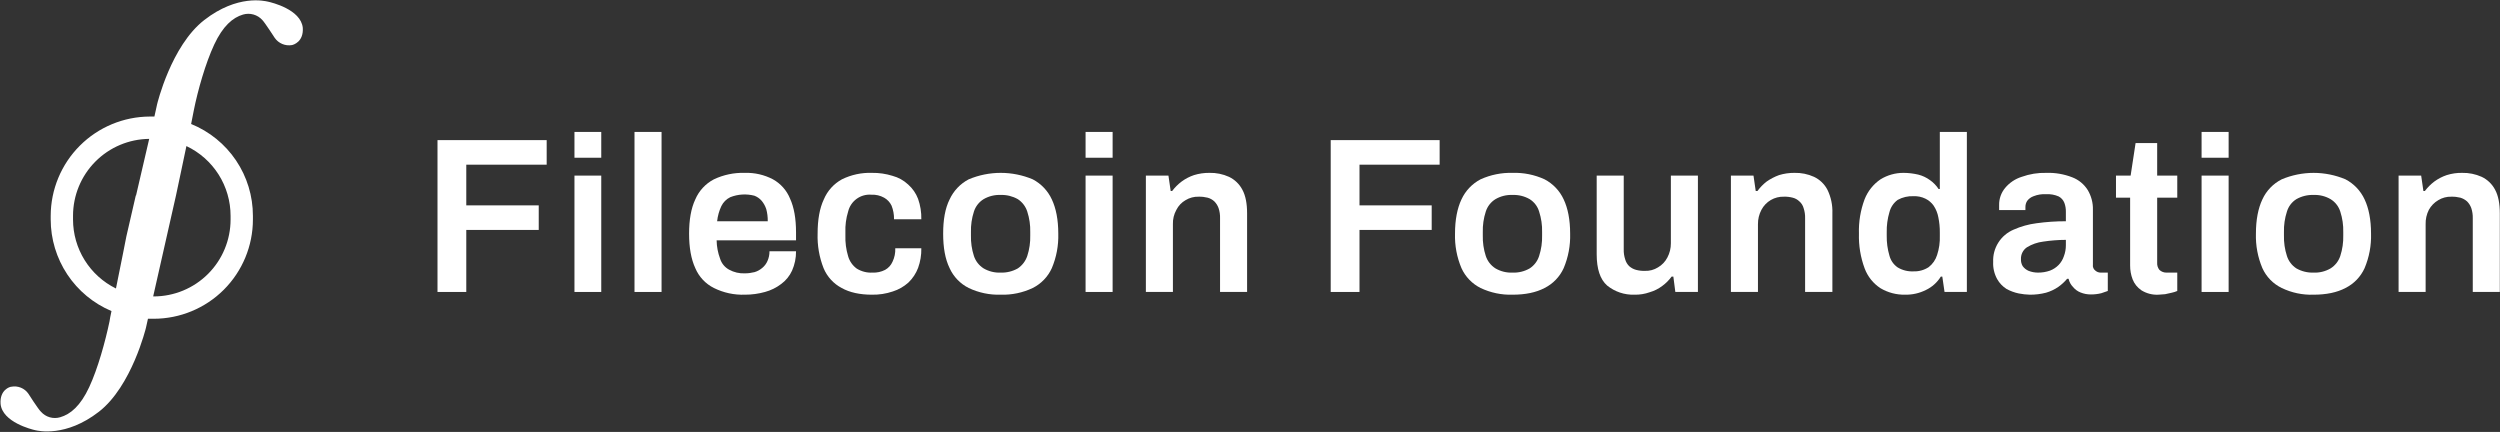 <svg width="2778" height="480" viewBox="0 0 2778 480" fill="none" xmlns="http://www.w3.org/2000/svg">
<rect x="0" y="0" width="2778" height="480" fill="#333333" stroke="none"/>
<g clip-path="url(#clip0_103_908)">
<path d="M336.448 30.805C334.243 10.403 301.71 2.683 297.85 1.856C293.99 1.029 263.939 -6.415 226.995 22.258C190.05 50.931 174.611 115.721 174.611 115.721L171.578 129.506H166.616C137.39 129.579 109.382 141.221 88.716 161.887C68.05 182.553 56.408 210.561 56.335 239.787V243.923C56.357 265.64 62.775 286.87 74.788 304.962C86.8 323.054 103.875 337.208 123.882 345.657C122.779 350.895 121.952 355.031 121.676 357.236C116.989 379.568 108.718 409.62 99.069 430.297C89.419 450.975 78.391 460.349 66.811 463.657C63.061 464.756 59.077 464.769 55.32 463.695C51.562 462.622 48.186 460.506 45.583 457.592C42.55 454.835 31.522 437.466 31.522 437.466C29.445 434.468 26.539 432.142 23.16 430.771C19.782 429.399 16.076 429.043 12.498 429.746C10.844 429.746 -0.46 433.33 0.643 448.77C2.573 469.172 35.382 477.167 38.966 477.994C42.55 478.821 73.153 485.989 109.821 457.592C146.49 429.195 162.205 364.129 162.205 364.129L164.41 354.204H170.751C200 354.204 228.05 342.585 248.732 321.903C269.413 301.221 281.032 273.171 281.032 243.923V239.787C281.047 217.881 274.521 196.469 262.29 178.295C250.06 160.121 232.682 146.013 212.382 137.777C213.761 131.16 214.864 125.646 215.415 122.338C219.826 100.282 228.373 70.23 238.023 49.553C247.672 28.875 258.7 19.501 270.004 16.192C273.796 15.072 277.827 15.046 281.633 16.12C285.438 17.193 288.862 19.321 291.509 22.258C294.266 25.015 305.294 42.109 305.294 42.109C307.383 45.105 310.28 47.447 313.648 48.862C317.015 50.278 320.715 50.708 324.318 50.104C325.972 49.828 337.551 46.52 336.448 30.805ZM81.148 243.923V239.787C81.147 217.262 90.038 195.648 105.888 179.643C121.738 163.638 143.265 154.537 165.789 154.319L151.176 217.18H150.901C150.625 218.834 140.424 262.67 140.424 262.67C140.424 262.67 134.359 293.825 128.845 320.568C114.533 313.517 102.481 302.602 94.051 289.056C85.622 275.511 81.152 259.877 81.148 243.923ZM256.219 239.787V243.923C256.219 266.59 247.214 288.329 231.186 304.358C215.158 320.386 193.419 329.39 170.751 329.39H170.2L195.565 217.18C199.149 199.81 203.56 179.96 207.144 162.315C221.819 169.258 234.222 180.224 242.909 193.939C251.597 207.653 256.212 223.552 256.219 239.787V239.787Z" fill="white"/>
<path d="M486.155 324.428V155.698H607.464V182.992H518.137V228.208H598.642V255.502H518.137V324.428H486.155Z" fill="white"/>
<path d="M638.343 175.273V146.6H668.118V175.273H638.343ZM638.343 324.428V195.123H668.118V324.428H638.343Z" fill="white"/>
<path d="M705.062 324.428V146.6H735.114V324.428H705.062Z" fill="white"/>
<path d="M827.75 327.461C815.822 327.887 803.976 325.328 793.287 320.017C783.983 315.369 776.648 307.545 772.61 297.96C767.923 287.759 765.717 275.077 765.717 259.638C765.717 244.198 767.923 231.516 772.61 221.591C776.715 211.981 784.021 204.09 793.287 199.259C804.043 194.169 815.856 191.712 827.75 192.091C838.579 191.755 849.311 194.225 858.904 199.259C867.522 204.037 874.237 211.628 877.928 220.764C882.339 230.413 884.545 242.82 884.545 258.259V267.082H796.32C796.43 274.053 797.735 280.954 800.18 287.484C801.794 292.659 805.352 297.007 810.105 299.615C815.493 302.595 821.6 304.026 827.75 303.75C831.377 303.734 834.989 303.271 838.502 302.372C841.648 301.426 844.56 299.829 847.049 297.685C849.569 295.611 851.554 292.964 852.839 289.965C854.342 286.582 855.094 282.914 855.045 279.213H884.545C884.635 286.614 883.131 293.949 880.134 300.717C877.44 306.642 873.261 311.771 868.003 315.605C862.658 319.68 856.571 322.677 850.082 324.428C842.812 326.456 835.298 327.477 827.75 327.461V327.461ZM796.871 245.853H853.115C853.212 241.294 852.655 236.744 851.461 232.343C850.339 228.908 848.56 225.725 846.222 222.969C844.055 220.498 841.307 218.603 838.227 217.455C829.362 215.164 819.999 215.743 811.484 219.11C807.158 221.215 803.664 224.709 801.558 229.035C799.076 234.343 797.492 240.026 796.871 245.853V245.853Z" fill="white"/>
<path d="M968.91 327.461C955.401 327.461 944.097 324.979 935.275 320.017C926.191 315.246 919.069 307.441 915.148 297.96C910.365 285.768 908.113 272.729 908.531 259.638C908.531 244.198 910.737 231.516 915.424 221.591C919.408 212.081 926.505 204.207 935.55 199.259C945.913 194.166 957.37 191.704 968.91 192.091C976.665 191.967 984.391 193.084 991.793 195.399C998.286 197.146 1004.25 200.459 1009.16 205.049C1014.08 209.406 1017.87 214.894 1020.19 221.039C1022.74 228.297 1023.96 235.957 1023.77 243.647H993.448C993.543 238.46 992.605 233.305 990.691 228.483C988.918 224.754 986.027 221.67 982.42 219.661C978.13 217.276 973.262 216.13 968.359 216.352C962.511 215.862 956.681 217.484 951.926 220.923C947.171 224.363 943.807 229.393 942.443 235.1C940.132 242.593 939.107 250.424 939.41 258.259V261.568C939.143 269.401 940.168 277.226 942.443 284.727C944.017 290.276 947.417 295.133 952.092 298.512C957.299 301.714 963.358 303.253 969.462 302.923C974.333 303.161 979.182 302.115 983.522 299.89C987.211 297.857 990.12 294.657 991.793 290.792C994.018 286.156 995.059 281.041 994.826 275.904H1023.77C1023.94 283.323 1022.72 290.708 1020.19 297.685C1017.86 303.841 1014.19 309.399 1009.44 313.951C1004.43 318.471 998.506 321.857 992.069 323.876C984.615 326.4 976.779 327.613 968.91 327.461V327.461Z" fill="white"/>
<path d="M1112 327.461C1099.72 327.844 1087.53 325.292 1076.43 320.017C1067.04 315.319 1059.54 307.531 1055.2 297.96C1050.24 287.759 1048.04 275.077 1048.04 259.638C1048.04 244.198 1050.24 231.516 1055.2 221.591C1059.62 212.003 1067.08 204.149 1076.43 199.259C1087.69 194.527 1099.79 192.09 1112 192.09C1124.21 192.09 1136.3 194.527 1147.57 199.259C1156.92 204.149 1164.38 212.003 1168.79 221.591C1173.48 231.516 1175.96 244.198 1175.96 259.638C1176.35 272.778 1173.91 285.849 1168.79 297.96C1164.46 307.531 1156.96 315.319 1147.57 320.017C1136.47 325.292 1124.28 327.844 1112 327.461V327.461ZM1112 302.923C1118.65 303.143 1125.23 301.521 1131.02 298.236C1135.93 294.915 1139.61 290.071 1141.5 284.451C1143.9 277.068 1145.02 269.328 1144.81 261.568V257.984C1145.02 250.223 1143.9 242.484 1141.5 235.1C1139.69 229.44 1135.99 224.573 1131.02 221.315C1125.23 218.03 1118.65 216.408 1112 216.628C1105.34 216.333 1098.74 217.96 1092.98 221.315C1087.86 224.472 1084.04 229.365 1082.22 235.1C1079.82 242.484 1078.71 250.223 1078.92 257.984V261.568C1078.71 269.328 1079.82 277.068 1082.22 284.451C1084.1 290.153 1087.9 295.025 1092.98 298.236C1098.74 301.591 1105.34 303.218 1112 302.923V302.923Z" fill="white"/>
<path d="M1206.29 175.273V146.6H1236.34V175.273H1206.29ZM1206.29 324.428V195.123H1236.34V324.428H1206.29Z" fill="white"/>
<path d="M1273.29 324.428V195.123H1298.37L1300.86 212.217H1302.51C1305.5 208.258 1309.03 204.732 1312.99 201.74C1317.18 198.65 1321.83 196.231 1326.77 194.572C1332.31 192.861 1338.07 192.024 1343.87 192.091C1351.37 191.896 1358.81 193.404 1365.65 196.502C1372.03 199.535 1377.26 204.568 1380.53 210.838C1384.12 217.455 1385.77 226.278 1385.77 237.03V324.428H1355.72V242.544C1355.84 238.708 1355.28 234.881 1354.07 231.24C1353.07 228.444 1351.47 225.902 1349.38 223.796C1347.27 221.84 1344.71 220.421 1341.94 219.661C1338.69 218.856 1335.35 218.485 1332.01 218.558C1326.87 218.397 1321.79 219.738 1317.4 222.418C1313.01 224.92 1309.46 228.66 1307.2 233.17C1304.48 238.048 1303.14 243.578 1303.34 249.161V324.428H1273.29Z" fill="white"/>
<path d="M1478.68 324.428V155.698H1599.72V182.992H1510.67V228.208H1590.89V255.502H1510.67V324.428H1478.68Z" fill="white"/>
<path d="M1680.77 327.46C1668.49 327.844 1656.3 325.292 1645.21 320.016C1635.81 315.319 1628.31 307.531 1623.98 297.96C1618.86 285.849 1616.42 272.778 1616.81 259.638C1616.81 244.198 1619.29 231.516 1623.98 221.591C1628.39 212.003 1635.86 204.149 1645.21 199.259C1656.37 194.204 1668.53 191.752 1680.77 192.091C1693.02 191.693 1705.2 194.147 1716.34 199.259C1725.69 204.149 1733.16 212.003 1737.57 221.591C1742.25 231.516 1744.74 244.198 1744.74 259.638C1745.13 272.778 1742.68 285.849 1737.57 297.96C1733.23 307.531 1725.74 315.319 1716.34 320.016C1706.96 324.979 1695.11 327.46 1680.77 327.46ZM1680.77 302.923C1687.43 303.187 1694.02 301.563 1699.8 298.236C1704.78 294.995 1708.48 290.122 1710.27 284.451C1712.67 277.067 1713.79 269.328 1713.58 261.568V257.983C1713.79 250.223 1712.67 242.484 1710.27 235.1C1708.57 229.385 1704.85 224.484 1699.8 221.315C1694.02 217.989 1687.43 216.364 1680.77 216.628C1674.11 216.333 1667.51 217.96 1661.75 221.315C1656.63 224.472 1652.81 229.365 1651 235.1C1648.6 242.484 1647.48 250.223 1647.69 257.983V261.568C1647.48 269.328 1648.6 277.067 1651 284.451C1652.88 290.153 1656.68 295.025 1661.75 298.236C1667.51 301.591 1674.11 303.218 1680.77 302.923V302.923Z" fill="white"/>
<path d="M1816.14 327.46C1805.14 327.82 1794.37 324.198 1785.82 317.26C1778.1 310.459 1774.24 298.879 1774.24 282.521V195.123H1804.29V277.007C1804.17 280.843 1804.73 284.67 1805.94 288.311C1806.74 291.134 1808.26 293.701 1810.35 295.755C1812.57 297.715 1815.21 299.131 1818.07 299.89C1821.22 300.712 1824.47 301.083 1827.72 300.993C1832.87 301.204 1837.96 299.859 1842.33 297.133C1846.81 294.536 1850.45 290.709 1852.81 286.105C1855.38 281.267 1856.71 275.867 1856.67 270.39V195.123H1886.72V324.428H1861.63L1859.43 307.334H1857.5C1854.58 311.357 1851.04 314.893 1847.02 317.811C1842.88 320.92 1838.21 323.255 1833.24 324.703C1827.76 326.664 1821.96 327.598 1816.14 327.46V327.46Z" fill="white"/>
<path d="M1923.39 324.428V195.123H1948.48L1950.96 212.217H1952.89C1955.79 208.265 1959.22 204.738 1963.09 201.74C1967.36 198.759 1971.99 196.349 1976.88 194.572C1982.42 192.878 1988.18 192.041 1993.97 192.091C2001.47 191.896 2008.92 193.404 2015.75 196.502C2022.14 199.535 2027.37 204.568 2030.64 210.838C2034.6 218.984 2036.49 227.979 2036.15 237.03V324.428H2005.83V242.544C2005.95 238.708 2005.39 234.881 2004.17 231.24C2003.38 228.35 2001.75 225.76 1999.49 223.796C1997.42 221.781 1994.85 220.354 1992.04 219.661C1988.89 218.84 1985.64 218.468 1982.39 218.558C1977.26 218.387 1972.18 219.667 1967.74 222.252C1963.31 224.836 1959.69 228.621 1957.3 233.17C1954.7 238.095 1953.37 243.592 1953.44 249.161V324.428H1923.39Z" fill="white"/>
<path d="M2116.93 327.461C2107.35 327.656 2097.89 325.174 2089.64 320.292C2081.54 315.028 2075.35 307.293 2071.99 298.236C2067.42 285.896 2065.27 272.792 2065.65 259.638C2065.24 246.572 2067.4 233.553 2071.99 221.315C2075.53 212.359 2081.68 204.674 2089.64 199.259C2097.35 194.526 2106.23 192.043 2115.28 192.091C2120.76 192.122 2126.21 192.77 2131.55 194.021C2136.22 195.192 2140.61 197.251 2144.5 200.086C2148.32 202.752 2151.6 206.12 2154.15 210.011H2155.53V146.6H2185.58V324.428H2160.77L2158.29 307.334H2156.64C2152.68 313.793 2146.93 318.964 2140.09 322.222C2132.91 325.827 2124.97 327.625 2116.93 327.461ZM2126.31 301.545C2132.26 301.75 2138.14 300.113 2143.13 296.858C2147.56 293.425 2150.84 288.708 2152.5 283.348C2154.78 276.418 2155.81 269.135 2155.53 261.843V258.535C2155.6 252.794 2155.04 247.063 2153.88 241.441C2153.04 236.81 2151.25 232.4 2148.64 228.483C2146.3 225.193 2143.17 222.539 2139.54 220.764C2135.43 218.761 2130.88 217.813 2126.31 218.007C2120.16 217.731 2114.05 219.162 2108.66 222.142C2104.16 225.462 2100.95 230.235 2099.57 235.652C2097.38 242.983 2096.36 250.611 2096.53 258.259V261.843C2096.4 269.398 2097.42 276.929 2099.57 284.175C2100.96 289.44 2104.19 294.034 2108.66 297.133C2113.98 300.326 2120.12 301.862 2126.31 301.545V301.545Z" fill="white"/>
<path d="M2255.61 327.46C2251.45 327.352 2247.3 326.891 2243.21 326.082C2238.49 325.089 2233.94 323.418 2229.7 321.119C2225.35 318.365 2221.75 314.576 2219.22 310.091C2216.03 304.275 2214.5 297.694 2214.81 291.068C2214.48 283.503 2216.47 276.02 2220.51 269.616C2224.55 263.212 2230.45 258.192 2237.42 255.226C2245.57 251.593 2254.2 249.177 2263.06 248.058C2273.84 246.571 2284.71 245.834 2295.59 245.853V235.376C2295.67 231.993 2295.11 228.625 2293.94 225.451C2292.77 222.367 2290.51 219.818 2287.59 218.282C2283.26 216.381 2278.54 215.531 2273.81 215.801C2269.02 215.489 2264.21 216.243 2259.75 218.007C2256.89 218.998 2254.39 220.823 2252.58 223.245C2251.27 225.303 2250.6 227.7 2250.65 230.138V233.446H2221.43V227.932C2221.28 221.003 2223.63 214.253 2228.04 208.908C2232.87 203.073 2239.29 198.764 2246.51 196.502C2255.26 193.346 2264.52 191.85 2273.81 192.091C2283.7 191.76 2293.55 193.449 2302.76 197.053C2309.83 199.769 2315.82 204.702 2319.85 211.114C2323.85 217.76 2325.86 225.416 2325.64 233.17V294.1C2325.45 295.35 2325.61 296.628 2326.09 297.796C2326.58 298.963 2327.38 299.973 2328.4 300.717C2330 302.128 2332.05 302.912 2334.19 302.923H2342.18V323.325L2335.01 325.806C2331.23 326.738 2327.34 327.201 2323.44 327.185C2319.47 327.229 2315.53 326.479 2311.86 324.979C2308.62 323.706 2305.77 321.616 2303.58 318.914C2301.1 316.417 2299.37 313.26 2298.62 309.816H2296.97C2294.06 313.26 2290.73 316.318 2287.04 318.914C2282.9 321.731 2278.34 323.872 2273.53 325.255C2267.68 326.77 2261.66 327.511 2255.61 327.46V327.46ZM2264.71 302.923C2269.22 302.955 2273.69 302.209 2277.94 300.717C2281.58 299.332 2284.88 297.167 2287.59 294.376C2290.21 291.628 2292.19 288.332 2293.38 284.727C2294.85 280.852 2295.6 276.74 2295.59 272.596V266.53C2287.19 266.571 2278.81 267.216 2270.5 268.46C2264.05 269.25 2257.85 271.412 2252.3 274.801C2250.16 276.258 2248.43 278.24 2247.27 280.556C2246.11 282.873 2245.57 285.448 2245.69 288.035C2245.57 290.74 2246.24 293.421 2247.62 295.755C2249.31 298.062 2251.6 299.871 2254.23 300.993C2257.57 302.291 2261.13 302.946 2264.71 302.923V302.923Z" fill="white"/>
<path d="M2398.43 327.46C2391.73 327.808 2385.08 326.074 2379.4 322.498C2375.04 319.52 2371.67 315.292 2369.75 310.367C2367.88 305.436 2366.95 300.201 2367 294.928V219.661H2351.28V195.123H2367.55L2373.06 159.006H2397.05V195.123H2419.38V219.661H2397.05V291.895C2396.85 294.776 2397.73 297.628 2399.53 299.89C2400.64 300.924 2401.94 301.725 2403.36 302.246C2404.78 302.766 2406.29 302.997 2407.8 302.923H2419.38V323.325C2417.43 324.172 2415.4 324.818 2413.32 325.255L2405.87 326.909L2398.43 327.46Z" fill="white"/>
<path d="M2446.4 175.273V146.6H2476.45V175.273H2446.4ZM2446.4 324.428V195.123H2476.45V324.428H2446.4Z" fill="white"/>
<path d="M2570.74 327.46C2558.55 327.876 2546.44 325.321 2535.45 320.016C2525.92 315.408 2518.31 307.603 2513.95 297.96C2508.83 285.849 2506.39 272.778 2506.78 259.638C2506.78 244.198 2509.26 231.516 2513.95 221.591C2518.37 211.923 2525.96 204.048 2535.45 199.259C2546.66 194.535 2558.71 192.101 2570.88 192.101C2583.05 192.101 2595.09 194.535 2606.31 199.259C2615.66 204.149 2623.12 212.003 2627.54 221.591C2632.22 231.516 2634.7 244.198 2634.7 259.638C2635.09 272.778 2632.65 285.849 2627.54 297.96C2623.2 307.531 2615.7 315.319 2606.31 320.016C2596.93 324.979 2585.08 327.46 2570.74 327.46ZM2570.74 302.923C2577.4 303.218 2584 301.591 2589.76 298.236C2594.84 295.025 2598.64 290.153 2600.52 284.451C2602.92 277.067 2604.03 269.328 2603.83 261.568V257.983C2604.03 250.223 2602.92 242.484 2600.52 235.1C2598.7 229.365 2594.89 224.472 2589.76 221.315C2584 217.96 2577.4 216.333 2570.74 216.628C2564.09 216.408 2557.51 218.03 2551.72 221.315C2546.67 224.484 2542.94 229.385 2541.24 235.1C2538.84 242.484 2537.72 250.223 2537.93 257.983V261.568C2537.72 269.328 2538.84 277.067 2541.24 284.451C2543.03 290.122 2546.73 294.995 2551.72 298.236C2557.51 301.521 2564.09 303.143 2570.74 302.923V302.923Z" fill="white"/>
<path d="M2665.31 324.428V195.123H2690.4L2692.88 212.217H2694.53C2697.52 208.258 2701.05 204.732 2705.01 201.74C2709.2 198.65 2713.85 196.231 2718.79 194.572C2724.32 192.838 2730.09 192.001 2735.89 192.091C2743.38 191.924 2750.82 193.431 2757.67 196.502C2764.06 199.535 2769.28 204.568 2772.55 210.838C2776.14 217.455 2777.79 226.278 2777.79 237.03V324.428H2747.74V242.544C2747.86 238.708 2747.3 234.881 2746.09 231.24C2745.09 228.444 2743.49 225.902 2741.4 223.796C2739.25 221.896 2736.71 220.485 2733.96 219.661C2730.71 218.856 2727.37 218.485 2724.03 218.558C2718.89 218.397 2713.81 219.738 2709.42 222.418C2705.02 224.986 2701.4 228.703 2698.94 233.17C2696.44 238.12 2695.2 243.616 2695.36 249.161V324.428H2665.31Z" fill="white"/>
</g>
<defs>
<clipPath id="clip0_103_908">
<rect width="2777.89" height="480" fill="white"/>
</clipPath>
</defs>
</svg>
